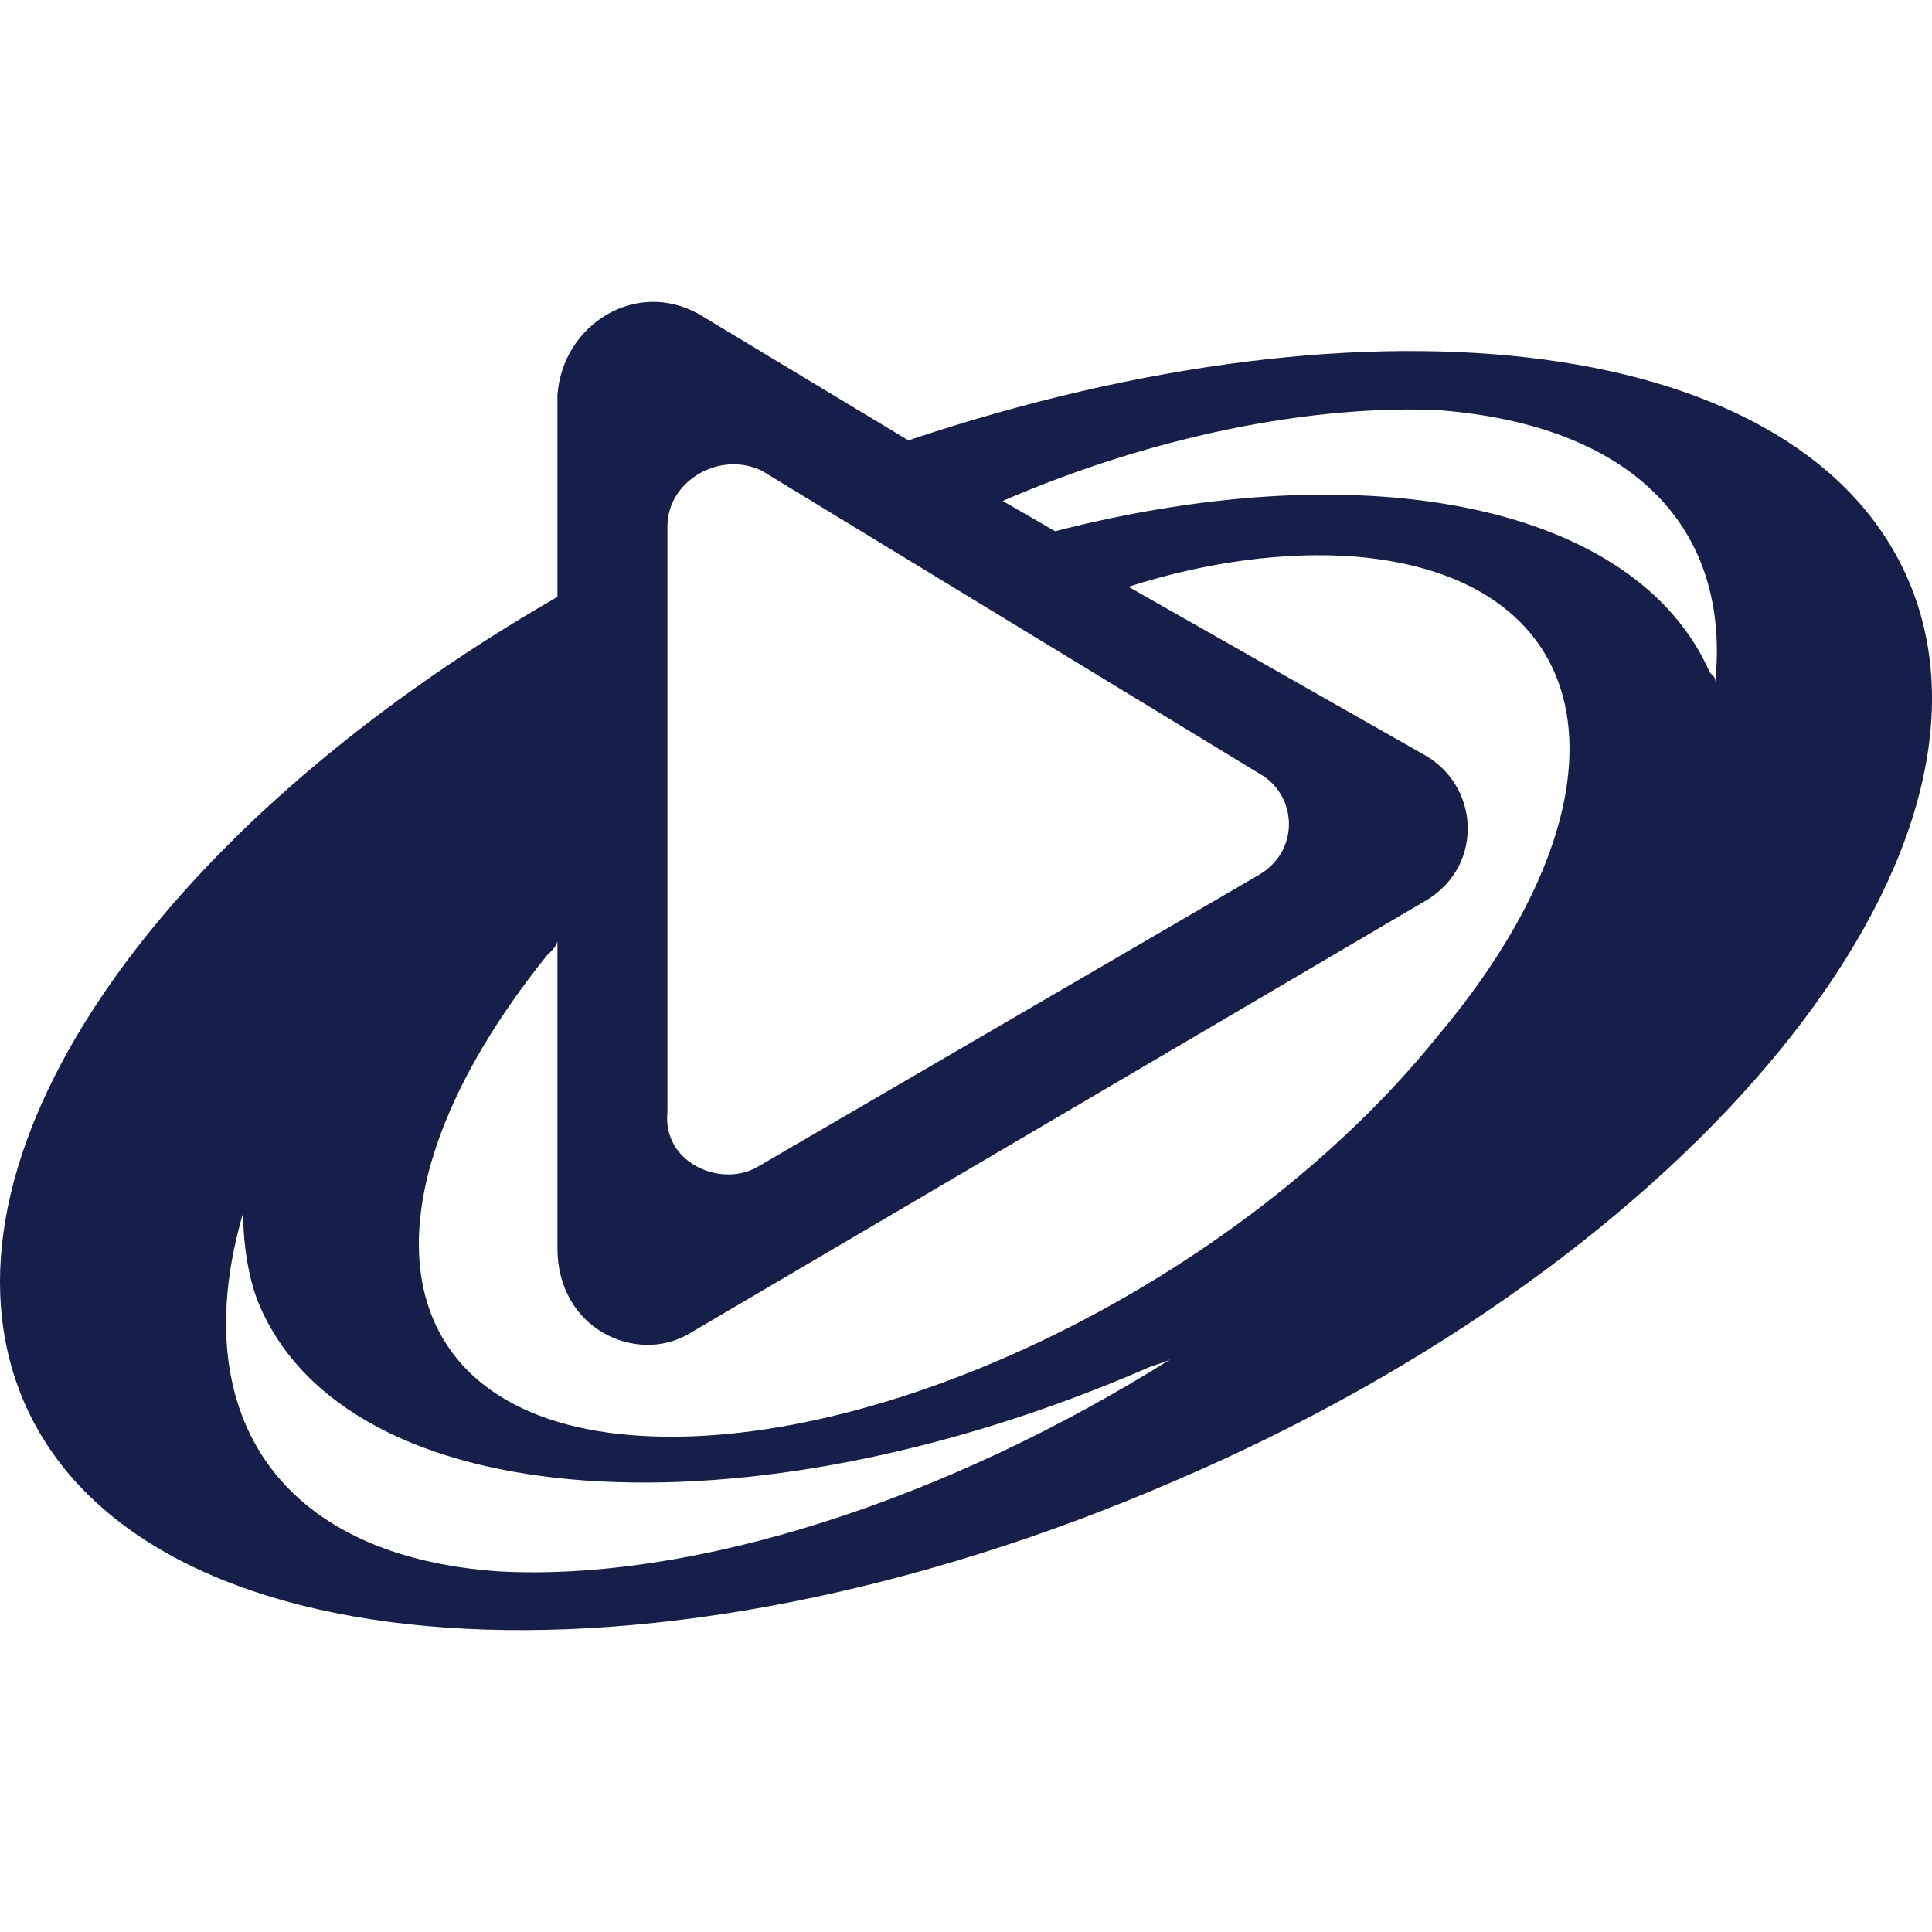 <svg width="32" height="32" viewBox="0 0 32 32" fill="none" xmlns="http://www.w3.org/2000/svg">
<path d="M31.62 9.636C29.884 5.538 22.769 4.701 15.046 7.294L11.576 5.203C10.534 4.618 9.32 5.37 9.233 6.541V9.886C2.552 13.734 -1.266 19.253 0.382 23.184C2.291 27.7 10.795 28.286 19.472 24.522C28.062 20.843 33.529 14.152 31.62 9.636ZM12.617 7.796L20.86 12.814C21.468 13.148 21.554 14.068 20.86 14.486L12.53 19.337C11.923 19.672 10.968 19.253 11.055 18.417V8.716C11.055 7.963 11.923 7.461 12.617 7.796ZM8.278 26.028C4.547 25.777 3.072 23.352 4.027 20.09C4.027 20.592 4.113 21.177 4.287 21.595C5.762 25.108 12.357 25.526 18.951 22.682C19.125 22.599 19.212 22.599 19.385 22.515C15.654 24.857 11.489 26.195 8.278 26.028ZM23.81 17.163C20.513 21.261 14.526 24.104 10.448 23.77C6.37 23.435 5.762 19.922 9.059 15.825C9.146 15.741 9.233 15.657 9.233 15.574V20.675C9.233 22.013 10.534 22.599 11.402 22.097L23.637 14.905C24.591 14.319 24.505 12.981 23.55 12.479L18.691 9.719C19.992 9.301 21.294 9.134 22.422 9.217C26.587 9.552 27.194 13.148 23.81 17.163ZM28.409 11.308C28.409 11.225 28.409 11.225 28.322 11.141C27.108 8.381 22.682 7.461 17.476 8.799L16.608 8.297C19.125 7.21 21.728 6.708 23.81 6.792C27.108 7.043 28.669 8.799 28.409 11.308Z" fill="#161F49"/>
</svg>
